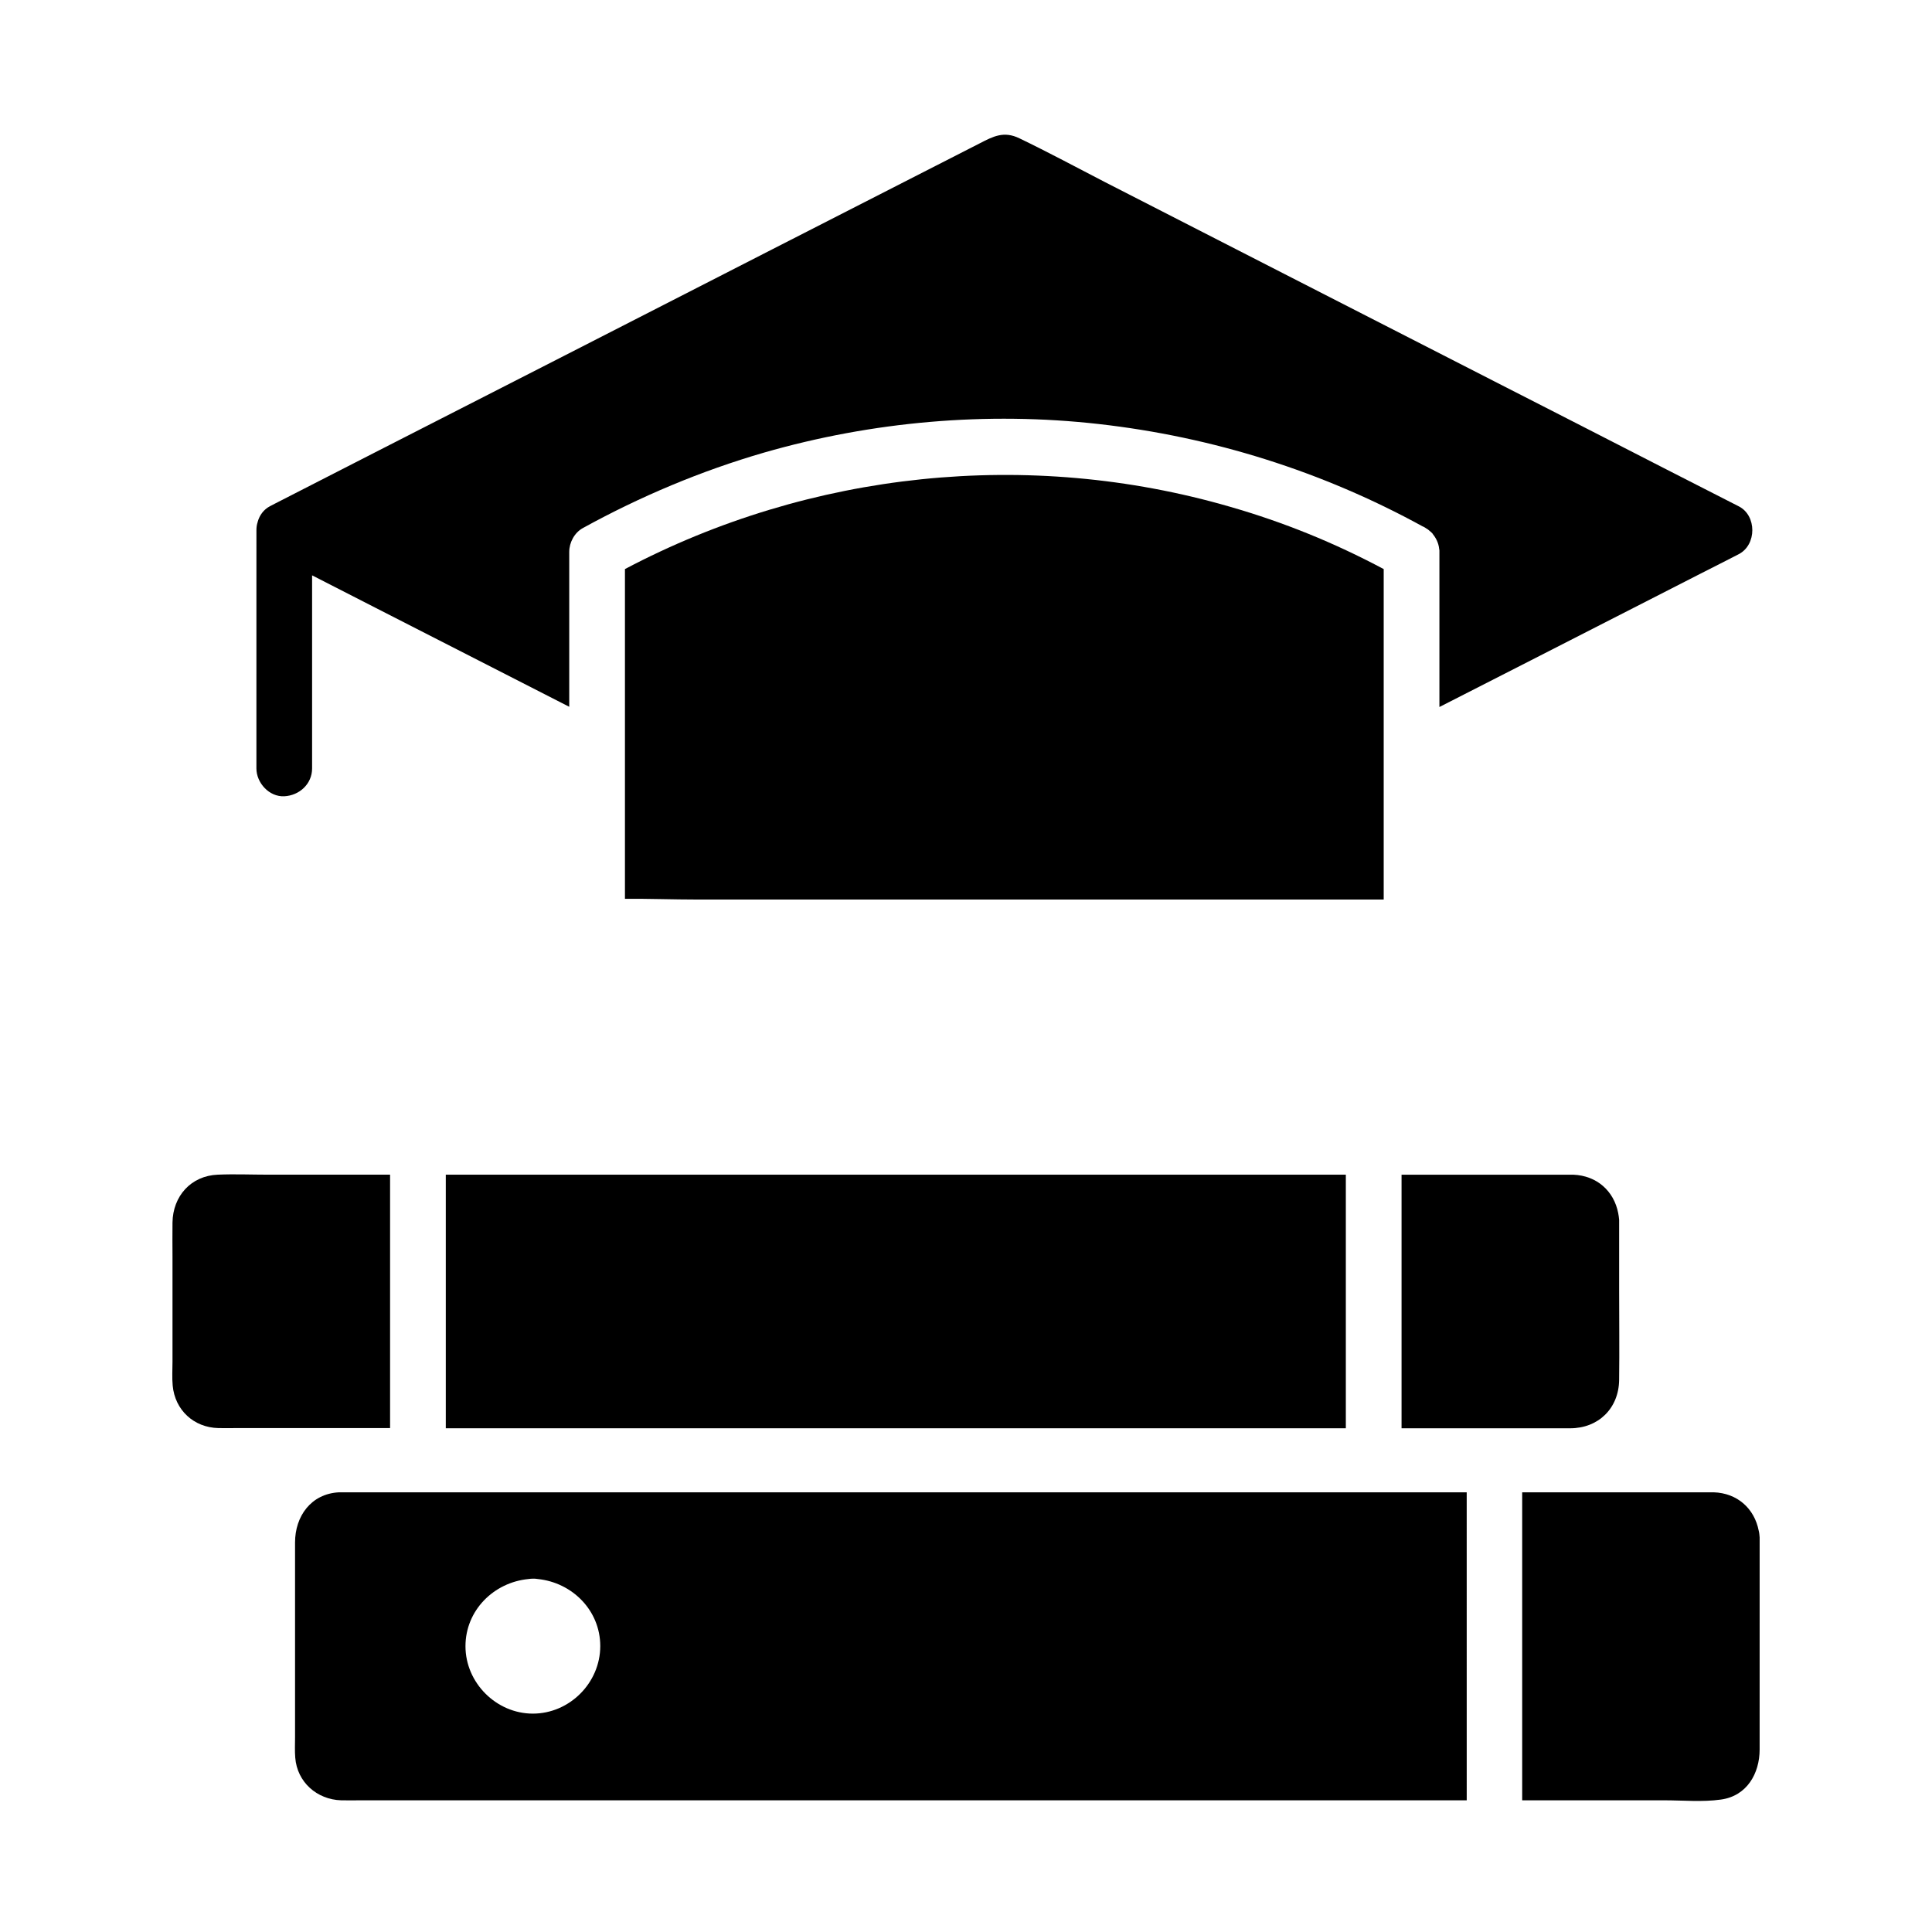 <?xml version="1.0" encoding="UTF-8"?>
<!-- Uploaded to: ICON Repo, www.svgrepo.com, Generator: ICON Repo Mixer Tools -->
<svg fill="#000000" width="800px" height="800px" version="1.1" viewBox="144 144 512 512" xmlns="http://www.w3.org/2000/svg">
 <g>
  <path d="m604.77 290.87c-3.394 1.723-6.789 3.492-10.234 5.215-14.957 7.625-29.863 15.254-44.773 22.879-8.117 4.133-16.188 8.266-24.305 12.398v-41.031-0.395c0-0.098 0-0.246-0.051-0.344 0-0.148-0.051-0.246-0.051-0.395 0-0.098-0.051-0.246-0.051-0.344-0.148-0.789-0.441-1.523-0.836-2.215-0.098-0.148-0.148-0.246-0.246-0.395-0.098-0.195-0.246-0.344-0.395-0.543-0.051-0.098-0.148-0.195-0.195-0.297-0.098-0.098-0.195-0.246-0.344-0.344-0.051-0.051-0.098-0.098-0.148-0.148-0.051-0.051-0.098-0.098-0.195-0.148-0.148-0.098-0.246-0.246-0.395-0.344-0.098-0.098-0.246-0.148-0.344-0.246-0.051-0.051-0.148-0.098-0.195-0.098l-0.051-0.051c-0.051-0.051-0.098-0.051-0.148-0.098-0.246-0.148-0.441-0.297-0.688-0.395h-0.051c-26.617-14.613-55.742-23.762-85.902-27.16-29.617-3.344-60.023-0.688-88.707 7.578-16.629 4.82-32.766 11.609-47.969 19.977-2.262 1.23-3.641 3.836-3.641 6.348v41.031c-2.215-1.133-4.379-2.215-6.543-3.344-14.906-7.625-29.863-15.254-44.773-22.879-5.609-2.856-11.219-5.758-16.828-8.609v51.168c0 4.133-3.394 7.184-7.379 7.379-3.984 0.195-7.379-3.543-7.379-7.379l0.004-63.117c0-0.789 0.098-1.523 0.344-2.215v-0.051c0.492-1.723 1.574-3.246 3.297-4.133 0.395-0.195 0.836-0.441 1.23-0.641 9.055-4.625 18.105-9.25 27.109-13.875 16.629-8.512 33.258-16.973 49.891-25.484 18.352-9.398 36.652-18.746 55.004-28.141 14.367-7.332 28.781-14.711 43.148-22.043 3.938-2.016 7.824-3.984 11.758-6.004 3.445-1.77 6.297-3.297 10.43-1.277 7.676 3.691 15.152 7.723 22.68 11.609 15.844 8.117 31.734 16.234 47.578 24.355 18.5 9.445 37 18.941 55.496 28.387 15.254 7.773 30.504 15.598 45.758 23.418 6.348 3.246 12.695 6.496 19.09 9.742 4.82 2.414 4.82 10.238 0 12.695z"/>
  <path d="m469.91 278.28c14.367 4.133 27.652 9.543 40.785 16.531v87.578h-181.89c-6.348 0-12.793-0.246-19.188-0.195v-87.383c49.152-25.977 107.01-31.98 160.29-16.531z"/>
  <path d="m262.14 455.3h238.52v67.207h-238.52z"/>
  <path d="m241.82 539.48h-6.84-1.18c-7.379 0.395-11.609 6.348-11.609 13.285v51.609c0 1.82-0.098 3.641 0.051 5.41 0.492 6.496 5.758 11.121 12.152 11.316 1.77 0.051 3.543 0 5.312 0h292.99l-0.004-81.621zm43.395 58.648c-9.691 0-17.859-8.168-17.859-17.859 0-9.543 7.527-16.926 16.68-17.809 0.395-0.051 0.789-0.098 1.18-0.098 0.441 0 0.887 0 1.328 0.098 9.102 0.934 16.531 8.316 16.531 17.762 0 9.785-8.168 17.906-17.859 17.906z"/>
  <path d="m610.08 549.66c-1.133-5.856-5.656-9.988-11.957-10.184h-1.723-49.004v81.625h37.688c4.922 0 10.086 0.492 14.957-0.195 6.887-0.934 10.281-6.887 10.281-13.285l0.004-56.188c-0.047-0.59-0.098-1.23-0.246-1.773z"/>
  <path d="m573.09 485.71v-18.449c-0.051-0.641-0.148-1.23-0.246-1.77-1.133-5.856-5.656-9.938-11.906-10.184h-1.574-43.938v67.203h44.672c7.477 0 12.891-5.266 12.988-12.793 0.102-8.02 0.004-15.988 0.004-24.008z"/>
  <path d="m215.05 455.3c-4.43 0-8.906-0.195-13.332 0-7.137 0.293-11.906 5.707-12.004 12.691-0.051 3 0 6.004 0 9.004v27.848c0 2.117-0.148 4.281 0.051 6.348 0.59 6.496 5.609 11.121 12.102 11.266 1.625 0.051 3.199 0 4.82 0h40.688v-67.156z"/>
 </g>
</svg>